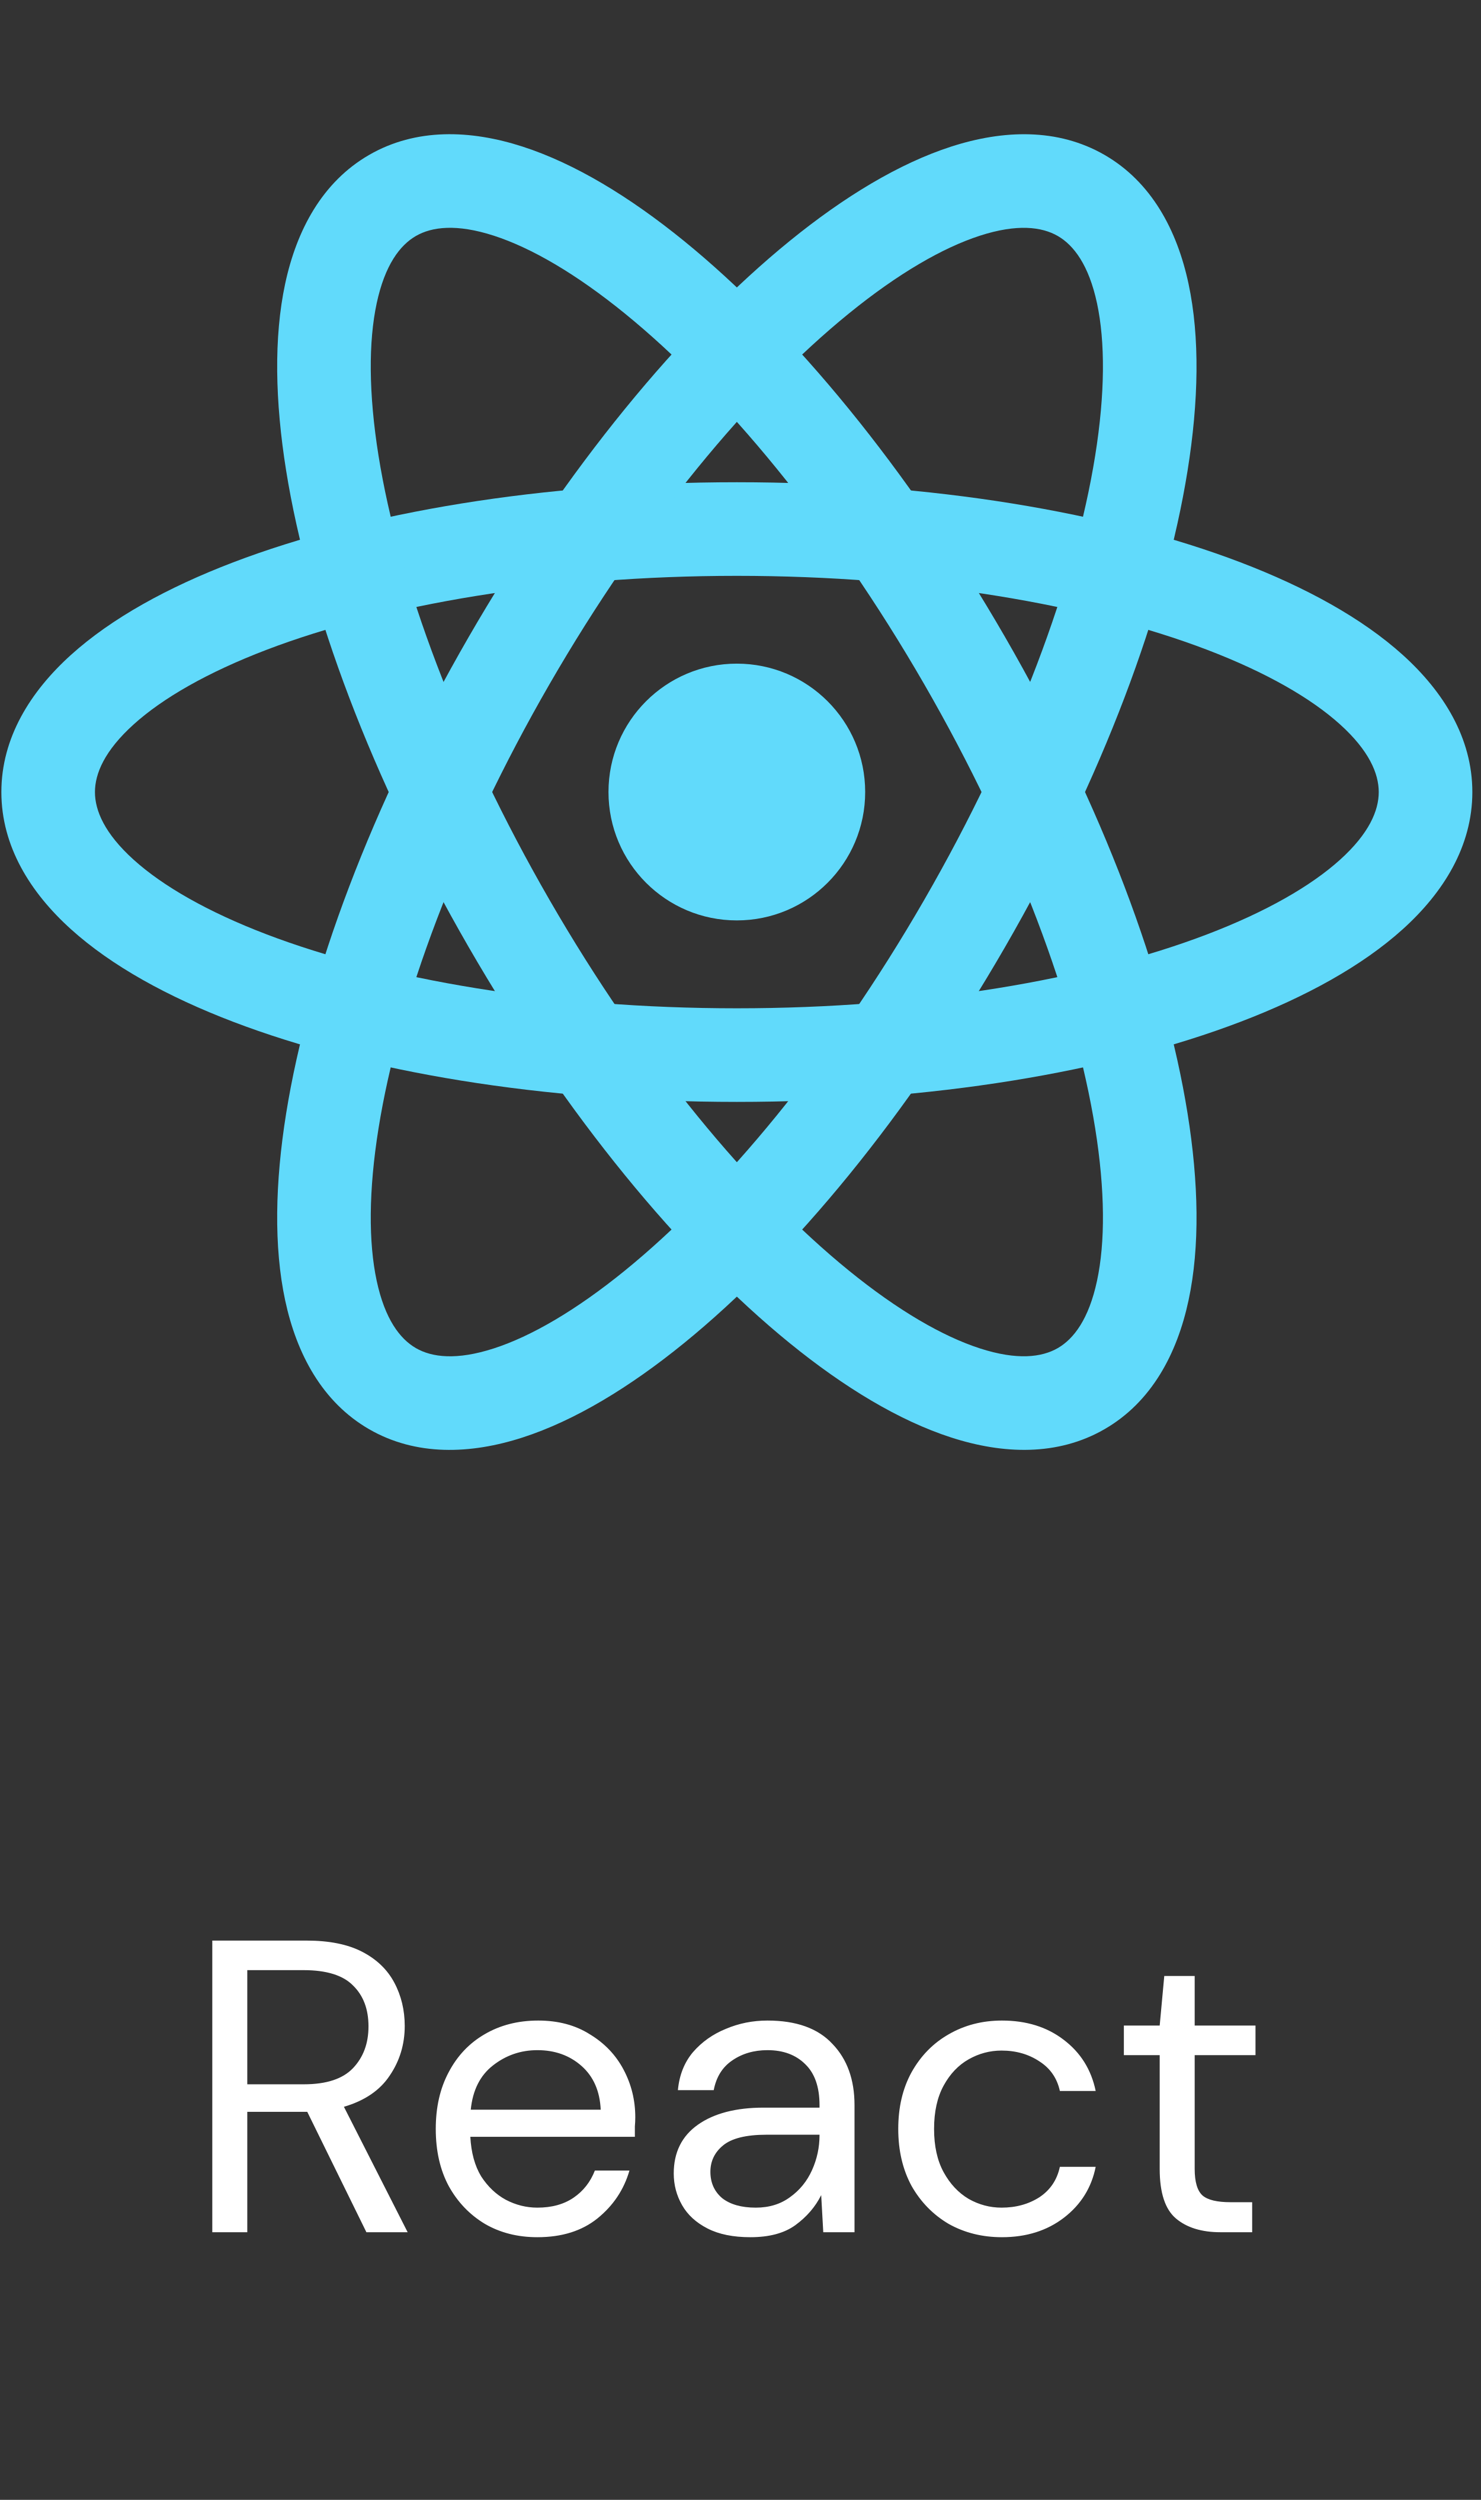 <svg width="64" height="108" viewBox="0 0 64 108" fill="none" xmlns="http://www.w3.org/2000/svg">
<rect x="0" y="0" width="64" height="108" fill="#333333" stroke="none"/>
<path d="M31.841 39.764C34.905 39.764 37.388 37.281 37.388 34.217C37.388 31.154 34.905 28.671 31.841 28.671C28.778 28.671 26.295 31.154 26.295 34.217C26.295 37.281 28.778 39.764 31.841 39.764Z" fill="#61DAFB"/>
<path fill-rule="evenodd" clip-rule="evenodd" d="M5.775 31.297C4.519 32.431 4.103 33.422 4.103 34.22C4.103 35.017 4.519 36.008 5.775 37.142C7.03 38.275 8.961 39.389 11.519 40.366C16.621 42.313 23.805 43.561 31.842 43.561C39.879 43.561 47.063 42.313 52.165 40.366C54.723 39.389 56.654 38.275 57.91 37.142C59.166 36.008 59.581 35.017 59.581 34.22C59.581 33.422 59.166 32.431 57.91 31.297C56.654 30.164 54.723 29.05 52.165 28.073C47.063 26.126 39.879 24.878 31.842 24.878C23.805 24.878 16.621 26.126 11.519 28.073C8.961 29.05 7.03 30.164 5.775 31.297ZM10.076 24.295C15.746 22.131 23.442 20.834 31.842 20.834C40.242 20.834 47.938 22.131 53.608 24.295C56.436 25.375 58.863 26.71 60.62 28.295C62.376 29.881 63.626 31.879 63.626 34.22C63.626 36.56 62.376 38.559 60.62 40.144C58.863 41.729 56.436 43.064 53.608 44.144C47.938 46.309 40.242 47.605 31.842 47.605C23.442 47.605 15.746 46.309 10.076 44.144C7.248 43.064 4.821 41.729 3.065 40.144C1.309 38.559 0.059 36.56 0.059 34.22C0.059 31.879 1.309 29.881 3.065 28.295C4.821 26.71 7.248 25.375 10.076 24.295Z" fill="#61DAFB"/>
<path fill-rule="evenodd" clip-rule="evenodd" d="M21.339 10.182C19.729 9.661 18.663 9.797 17.973 10.195C17.282 10.594 16.632 11.449 16.278 13.104C15.924 14.758 15.925 16.987 16.358 19.691C17.222 25.083 19.734 31.929 23.753 38.889C27.771 45.849 32.444 51.447 36.681 54.891C38.806 56.618 40.736 57.733 42.346 58.254C43.956 58.775 45.021 58.64 45.712 58.241C46.403 57.842 47.053 56.987 47.407 55.332C47.761 53.678 47.76 51.449 47.327 48.745C46.463 43.353 43.95 36.507 39.932 29.547C35.914 22.588 31.241 16.989 27.003 13.545C24.879 11.818 22.949 10.703 21.339 10.182ZM29.554 10.406C34.264 14.234 39.235 20.25 43.435 27.525C47.635 34.8 50.36 42.113 51.32 48.106C51.799 51.094 51.857 53.864 51.362 56.178C50.867 58.491 49.761 60.573 47.734 61.743C45.707 62.914 43.352 62.83 41.101 62.102C38.85 61.374 36.48 59.939 34.131 58.03C29.421 54.202 24.45 48.186 20.25 40.911C16.05 33.636 13.325 26.323 12.365 20.331C11.886 17.342 11.828 14.572 12.323 12.258C12.818 9.945 13.924 7.863 15.951 6.693C17.978 5.523 20.333 5.606 22.584 6.334C24.835 7.062 27.205 8.497 29.554 10.406Z" fill="#61DAFB"/>
<path fill-rule="evenodd" clip-rule="evenodd" d="M47.407 13.105C47.053 11.45 46.402 10.595 45.712 10.196C45.021 9.798 43.955 9.662 42.345 10.183C40.736 10.704 38.806 11.819 36.681 13.546C32.443 16.99 27.771 22.589 23.752 29.549C19.734 36.508 17.222 43.354 16.358 48.747C15.925 51.45 15.924 53.679 16.278 55.333C16.632 56.988 17.282 57.843 17.973 58.242C18.663 58.641 19.729 58.776 21.339 58.255C22.949 57.735 24.878 56.619 27.003 54.893C31.241 51.448 35.914 45.85 39.932 38.89C43.95 31.93 46.462 25.084 47.326 19.692C47.76 16.988 47.76 14.759 47.407 13.105ZM51.32 20.332C50.36 26.324 47.635 33.637 43.434 40.912C39.234 48.187 34.264 54.203 29.554 58.031C27.205 59.94 24.835 61.375 22.584 62.103C20.333 62.831 17.977 62.915 15.95 61.745C13.924 60.574 12.818 58.492 12.323 56.179C11.828 53.866 11.886 51.096 12.365 48.107C13.325 42.114 16.05 34.801 20.25 27.526C24.45 20.252 29.421 14.235 34.13 10.407C36.479 8.498 38.849 7.063 41.1 6.335C43.351 5.607 45.707 5.524 47.734 6.694C49.761 7.864 50.867 9.946 51.361 12.259C51.856 14.573 51.799 17.343 51.32 20.332Z" fill="#61DAFB"/>
<path d="M9.174 96.438V83.838H13.242C14.226 83.838 15.03 83.999 15.654 84.323C16.278 84.647 16.74 85.091 17.04 85.656C17.34 86.219 17.49 86.844 17.49 87.528C17.49 88.32 17.274 89.034 16.842 89.669C16.422 90.305 15.762 90.755 14.862 91.019L17.616 96.438H15.834L13.278 91.236H13.17H10.686V96.438H9.174ZM10.686 90.047H13.134C14.106 90.047 14.814 89.814 15.258 89.346C15.702 88.877 15.924 88.278 15.924 87.546C15.924 86.802 15.702 86.213 15.258 85.781C14.826 85.338 14.112 85.115 13.116 85.115H10.686V90.047ZM23.223 96.653C22.371 96.653 21.615 96.462 20.955 96.078C20.295 95.681 19.773 95.135 19.389 94.439C19.017 93.743 18.831 92.921 18.831 91.974C18.831 91.037 19.017 90.222 19.389 89.525C19.761 88.817 20.277 88.272 20.937 87.888C21.609 87.492 22.383 87.293 23.259 87.293C24.123 87.293 24.867 87.492 25.491 87.888C26.127 88.272 26.613 88.781 26.949 89.418C27.285 90.053 27.453 90.737 27.453 91.469C27.453 91.602 27.447 91.734 27.435 91.865C27.435 91.998 27.435 92.147 27.435 92.316H20.325C20.361 92.999 20.517 93.57 20.793 94.025C21.081 94.469 21.435 94.805 21.855 95.034C22.287 95.261 22.743 95.376 23.223 95.376C23.847 95.376 24.369 95.231 24.789 94.944C25.209 94.656 25.515 94.266 25.707 93.773H27.201C26.961 94.602 26.499 95.291 25.815 95.844C25.143 96.383 24.279 96.653 23.223 96.653ZM23.223 88.572C22.503 88.572 21.861 88.793 21.297 89.237C20.745 89.669 20.427 90.305 20.343 91.145H25.959C25.923 90.341 25.647 89.712 25.131 89.255C24.615 88.799 23.979 88.572 23.223 88.572ZM32.427 96.653C31.683 96.653 31.065 96.528 30.573 96.275C30.081 96.023 29.715 95.688 29.475 95.267C29.235 94.847 29.115 94.391 29.115 93.9C29.115 92.987 29.463 92.285 30.159 91.793C30.855 91.302 31.803 91.055 33.003 91.055H35.415V90.948C35.415 90.168 35.211 89.579 34.803 89.183C34.395 88.775 33.849 88.572 33.165 88.572C32.577 88.572 32.067 88.722 31.635 89.022C31.215 89.309 30.951 89.736 30.843 90.299H29.295C29.355 89.651 29.571 89.106 29.943 88.662C30.327 88.218 30.801 87.882 31.365 87.653C31.929 87.413 32.529 87.293 33.165 87.293C34.413 87.293 35.349 87.629 35.973 88.302C36.609 88.962 36.927 89.844 36.927 90.948V96.438H35.577L35.487 94.835C35.235 95.34 34.863 95.772 34.371 96.132C33.891 96.48 33.243 96.653 32.427 96.653ZM32.661 95.376C33.237 95.376 33.729 95.225 34.137 94.925C34.557 94.626 34.875 94.236 35.091 93.755C35.307 93.275 35.415 92.772 35.415 92.243V92.225H33.129C32.241 92.225 31.611 92.382 31.239 92.694C30.879 92.993 30.699 93.371 30.699 93.828C30.699 94.296 30.867 94.674 31.203 94.962C31.551 95.237 32.037 95.376 32.661 95.376ZM43.299 96.653C42.447 96.653 41.679 96.462 40.995 96.078C40.323 95.681 39.789 95.135 39.393 94.439C39.009 93.731 38.817 92.909 38.817 91.974C38.817 91.037 39.009 90.222 39.393 89.525C39.789 88.817 40.323 88.272 40.995 87.888C41.679 87.492 42.447 87.293 43.299 87.293C44.355 87.293 45.243 87.57 45.963 88.121C46.695 88.674 47.157 89.412 47.349 90.335H45.801C45.681 89.784 45.387 89.358 44.919 89.058C44.451 88.746 43.905 88.59 43.281 88.59C42.777 88.59 42.303 88.716 41.859 88.968C41.415 89.219 41.055 89.597 40.779 90.102C40.503 90.606 40.365 91.23 40.365 91.974C40.365 92.718 40.503 93.341 40.779 93.846C41.055 94.35 41.415 94.734 41.859 94.998C42.303 95.249 42.777 95.376 43.281 95.376C43.905 95.376 44.451 95.225 44.919 94.925C45.387 94.614 45.681 94.175 45.801 93.612H47.349C47.169 94.511 46.713 95.243 45.981 95.808C45.249 96.371 44.355 96.653 43.299 96.653ZM52.743 96.438C51.927 96.438 51.285 96.24 50.817 95.844C50.349 95.448 50.115 94.734 50.115 93.701V88.787H48.567V87.51H50.115L50.313 85.368H51.627V87.51H54.255V88.787H51.627V93.701C51.627 94.266 51.741 94.65 51.969 94.853C52.197 95.046 52.599 95.141 53.175 95.141H54.111V96.438H52.743Z" fill="white"/>
</svg>
